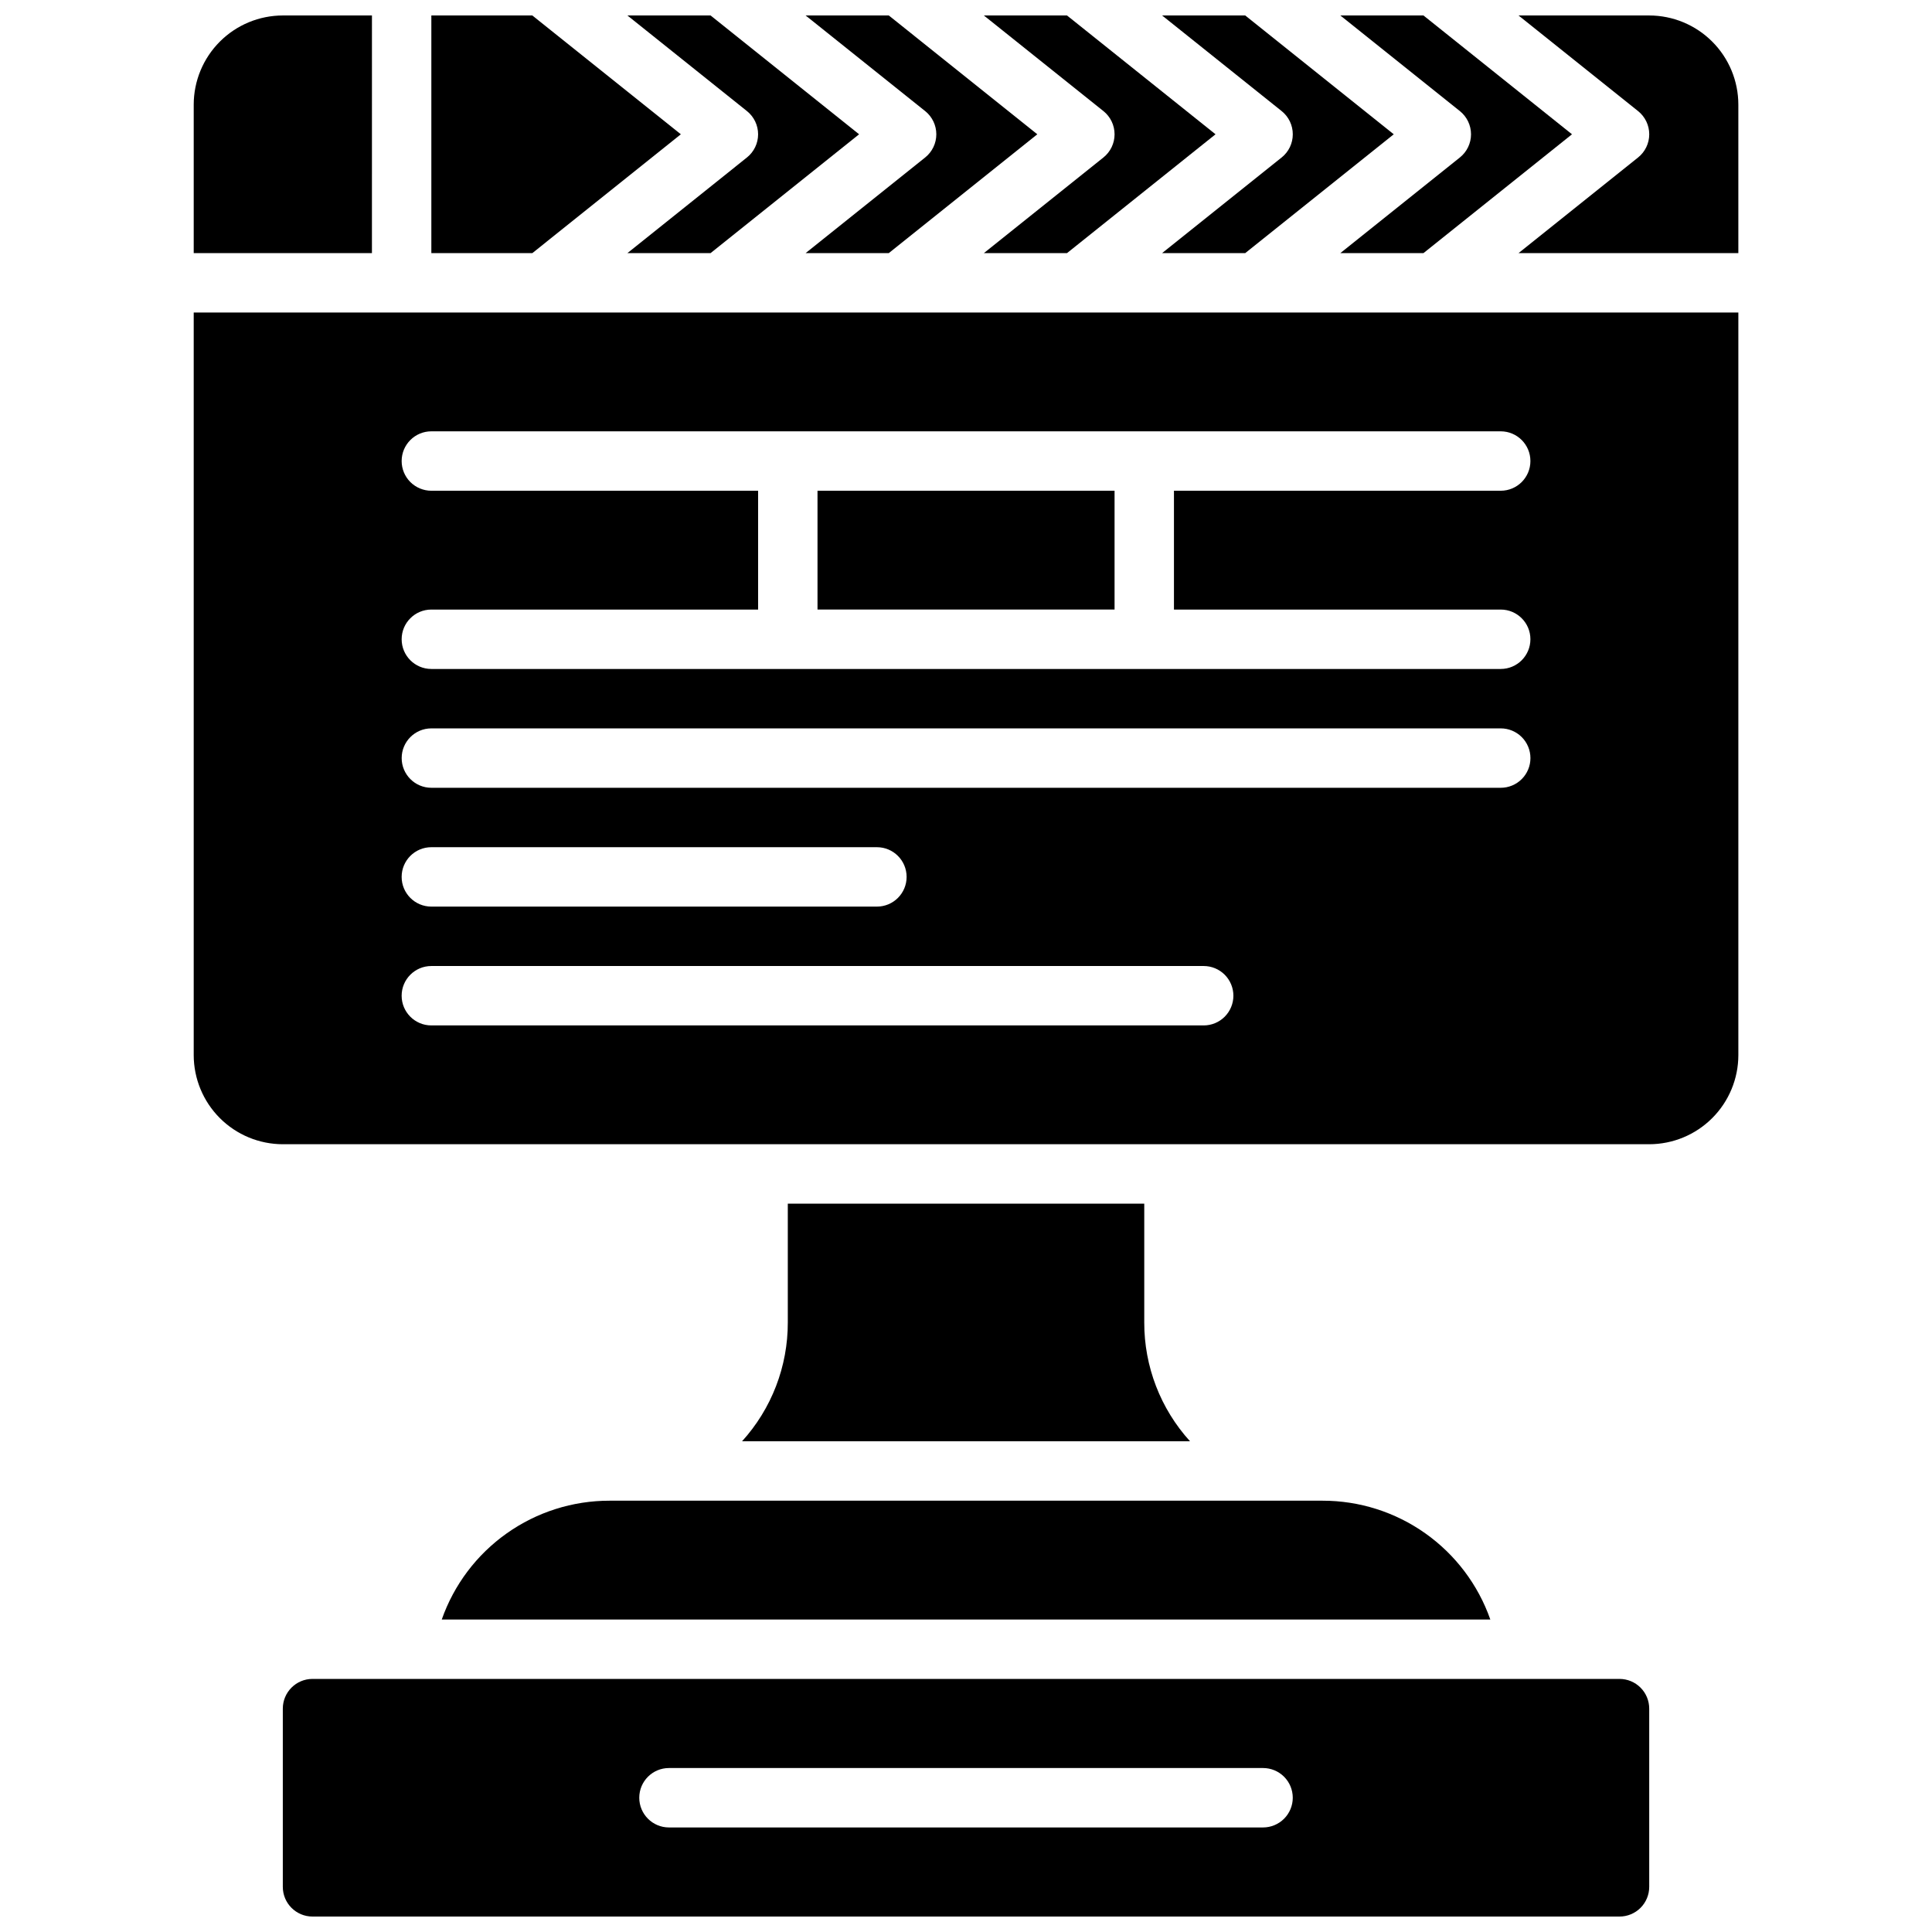 <?xml version="1.0" encoding="UTF-8"?>
<!-- Uploaded to: SVG Repo, www.svgrepo.com, Generator: SVG Repo Mixer Tools -->
<svg width="800px" height="800px" version="1.1" viewBox="144 144 512 512" xmlns="http://www.w3.org/2000/svg">
 <defs>
  <clipPath id="a">
   <path d="m195 148.09h410v503.81h-410z"/>
  </clipPath>
 </defs>
 <g clip-path="url(#a)">
  <path d="m305.54 541.7h188.93c9.766-0.012 19.289 3.012 27.258 8.656 7.969 5.641 13.988 13.621 17.223 22.832h-277.88c3.234-9.211 9.25-17.191 17.219-22.832 7.969-5.644 17.492-8.668 27.258-8.656zm275.52 55.105v47.23c0 2.086-0.828 4.09-2.305 5.566-1.477 1.477-3.481 2.305-5.566 2.305h-346.37c-4.348 0-7.871-3.523-7.871-7.871v-47.23c0-4.348 3.523-7.875 7.871-7.875h346.37c2.086 0 4.09 0.832 5.566 2.309s2.305 3.477 2.305 5.566zm-94.465 23.613c0-2.086-0.828-4.09-2.305-5.566-1.477-1.477-3.481-2.305-5.566-2.305h-157.44c-4.348 0-7.871 3.523-7.871 7.871 0 4.348 3.523 7.875 7.871 7.875h157.44c2.086 0 4.09-0.832 5.566-2.309 1.477-1.477 2.305-3.477 2.305-5.566zm-133.82-157.44v31.488-0.004c0.027 11.641-4.297 22.871-12.121 31.488h118.71c-7.828-8.617-12.152-19.848-12.125-31.488v-31.484zm39.359-283.39c0 2.391-1.086 4.652-2.953 6.144l-31.68 25.344h22.039l39.359-31.488-39.359-31.488h-22.043l31.68 25.34c1.867 1.496 2.957 3.758 2.957 6.148zm-47.23 0c0 2.391-1.09 4.652-2.957 6.144l-31.676 25.344h22.039l39.359-31.488-39.359-31.488h-22.039l31.676 25.34c1.867 1.496 2.957 3.758 2.957 6.148zm-20.473 0-39.359-31.488h-26.762v62.977h26.766zm114.94 0c0 2.391-1.086 4.652-2.953 6.144l-31.68 25.344h22.027l39.359-31.488-39.359-31.488h-22.031l31.684 25.34c1.867 1.496 2.953 3.758 2.953 6.148zm47.23 0c0.004 2.391-1.082 4.652-2.949 6.144l-31.68 25.344h22.027l39.359-31.488-39.359-31.488h-22.027l31.68 25.34c1.867 1.496 2.953 3.758 2.949 6.148zm47.23 0h0.004c0 2.391-1.086 4.652-2.953 6.144l-31.676 25.344h22.027l39.359-31.488-39.359-31.488h-22.027l31.676 25.34c1.867 1.496 2.953 3.758 2.953 6.148zm-291.26-31.488h-23.617c-6.262 0.008-12.262 2.496-16.691 6.926-4.426 4.426-6.918 10.43-6.926 16.691v39.359h47.23zm196.8 125.95h-78.723v31.488h78.723zm-188.93-47.234h354.24v196.8c-0.008 6.262-2.496 12.266-6.926 16.691-4.426 4.43-10.43 6.918-16.691 6.926h-362.11c-6.262-0.008-12.262-2.496-16.691-6.926-4.426-4.426-6.918-10.43-6.926-16.691v-196.8zm220.42 181.06c0-2.09-0.832-4.09-2.305-5.566-1.477-1.477-3.481-2.305-5.566-2.305h-204.68c-4.348 0-7.871 3.523-7.871 7.871s3.523 7.871 7.871 7.871h204.68c2.086 0 4.09-0.828 5.566-2.305 1.473-1.477 2.305-3.481 2.305-5.566zm-212.55-23.617h118.08c4.348 0 7.871-3.523 7.871-7.871 0-4.348-3.523-7.871-7.871-7.871h-118.08c-4.348 0-7.871 3.523-7.871 7.871 0 4.348 3.523 7.871 7.871 7.871zm291.27-39.359c0-2.09-0.828-4.09-2.305-5.566-1.477-1.477-3.481-2.305-5.566-2.305h-283.39c-4.348 0-7.871 3.523-7.871 7.871 0 4.348 3.523 7.871 7.871 7.871h283.39c2.086 0 4.09-0.828 5.566-2.305 1.477-1.477 2.305-3.481 2.305-5.566zm-299.14-78.719c0 2.086 0.828 4.09 2.305 5.566 1.477 1.473 3.481 2.305 5.566 2.305h86.594v31.488h-86.594c-4.348 0-7.871 3.523-7.871 7.871s3.523 7.871 7.871 7.871h283.39c4.348 0 7.871-3.523 7.871-7.871s-3.523-7.871-7.871-7.871h-86.594v-31.488h86.594c4.348 0 7.871-3.523 7.871-7.871 0-4.348-3.523-7.875-7.871-7.875h-283.39c-4.348 0-7.871 3.527-7.871 7.875zm330.62-118.08h-34.629l31.676 25.34c1.867 1.496 2.957 3.758 2.957 6.148s-1.09 4.652-2.957 6.144l-31.676 25.344h58.246v-39.359c-0.008-6.262-2.496-12.266-6.926-16.691-4.426-4.43-10.43-6.918-16.691-6.926z"/>
 </g>
</svg>